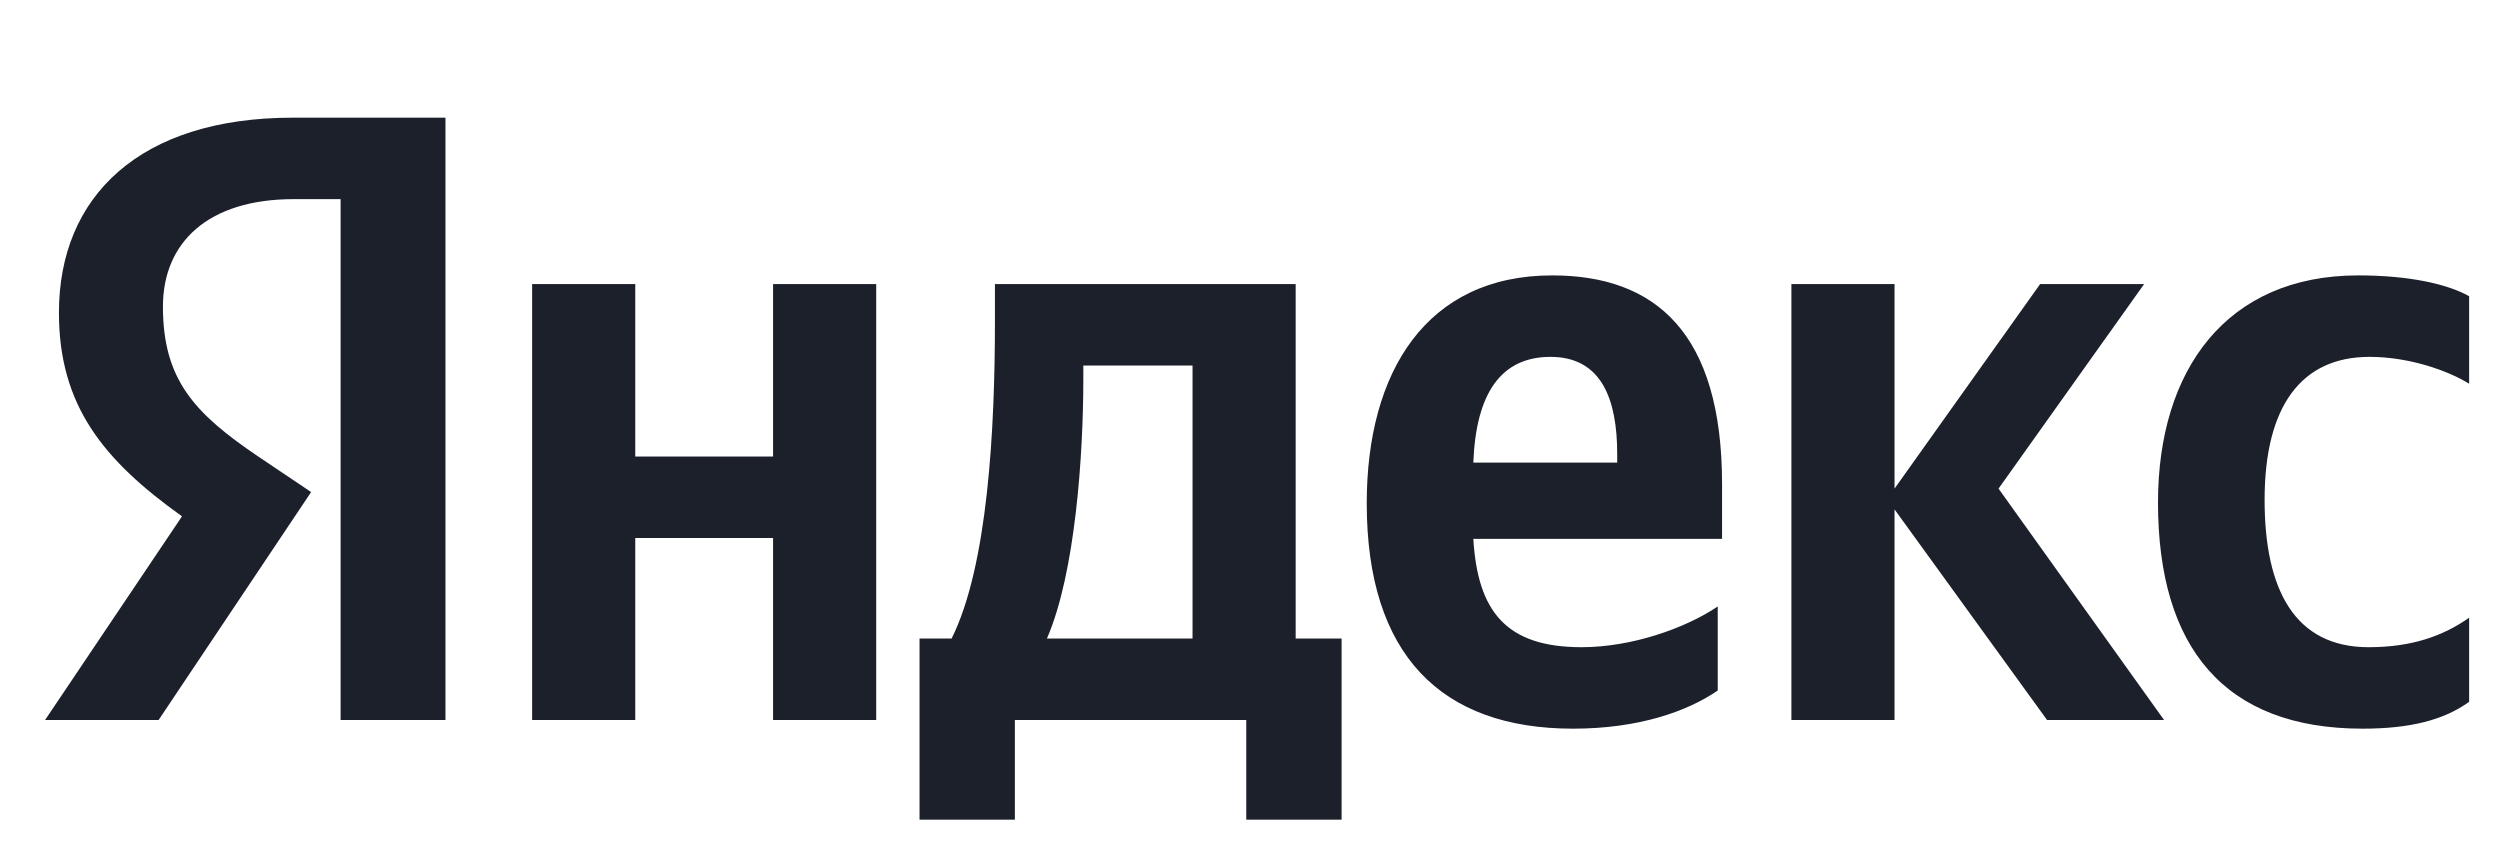 <?xml version="1.0" encoding="UTF-8"?> <svg xmlns="http://www.w3.org/2000/svg" width="375" height="128" viewBox="0 0 375 128" fill="none"><path d="M51.09 108H66.82V17.65H43.94C20.93 17.65 8.84 29.48 8.84 46.9C8.84 60.81 15.47 69 27.3 77.45L6.76 108H23.79L46.67 73.81L38.74 68.48C29.12 61.98 24.44 56.91 24.44 45.99C24.44 36.37 31.2 29.87 44.07 29.87H51.09V108ZM354.38 109.3C361.53 109.3 366.6 108 370.37 105.27V92.66C366.47 95.39 361.79 97.08 355.29 97.08C344.24 97.08 339.69 88.5 339.69 74.98C339.69 60.81 345.28 53.53 355.42 53.53C361.4 53.53 367.25 55.61 370.37 57.56V44.43C367.12 42.61 361.4 41.31 353.73 41.31C333.97 41.31 323.7 55.48 323.7 75.37C323.7 97.21 333.71 109.3 354.38 109.3ZM257.66 103.58V90.97C252.85 94.22 244.79 97.08 237.25 97.08C225.94 97.08 221.65 91.75 221 80.83H258.31V72.64C258.31 49.89 248.3 41.31 232.83 41.31C213.98 41.31 205.01 55.74 205.01 75.5C205.01 98.25 216.19 109.3 235.95 109.3C245.83 109.3 253.11 106.7 257.66 103.58ZM307.06 108H324.61L299.78 73.29L321.62 42.61H306.02L284.18 73.29V42.61H268.71V108H284.18V76.41L307.06 108ZM201.24 95.78H194.35V42.61H149.24V48.2C149.24 64.19 148.2 84.86 142.74 95.78H137.93V122.95H152.23V108H186.94V122.95H201.24V95.78ZM115.96 42.61V68.48H95.29V42.61H79.82V108H95.29V80.7H115.96V108H131.43V42.61H115.96ZM232.57 53.53C240.24 53.53 242.58 59.9 242.58 68.09V69.39H221C221.39 58.99 225.16 53.53 232.57 53.53ZM178.88 95.78H157.04C161.33 85.9 162.5 68.09 162.5 56.78V54.83H178.88V95.78Z" fill="#1B202B"></path></svg> 